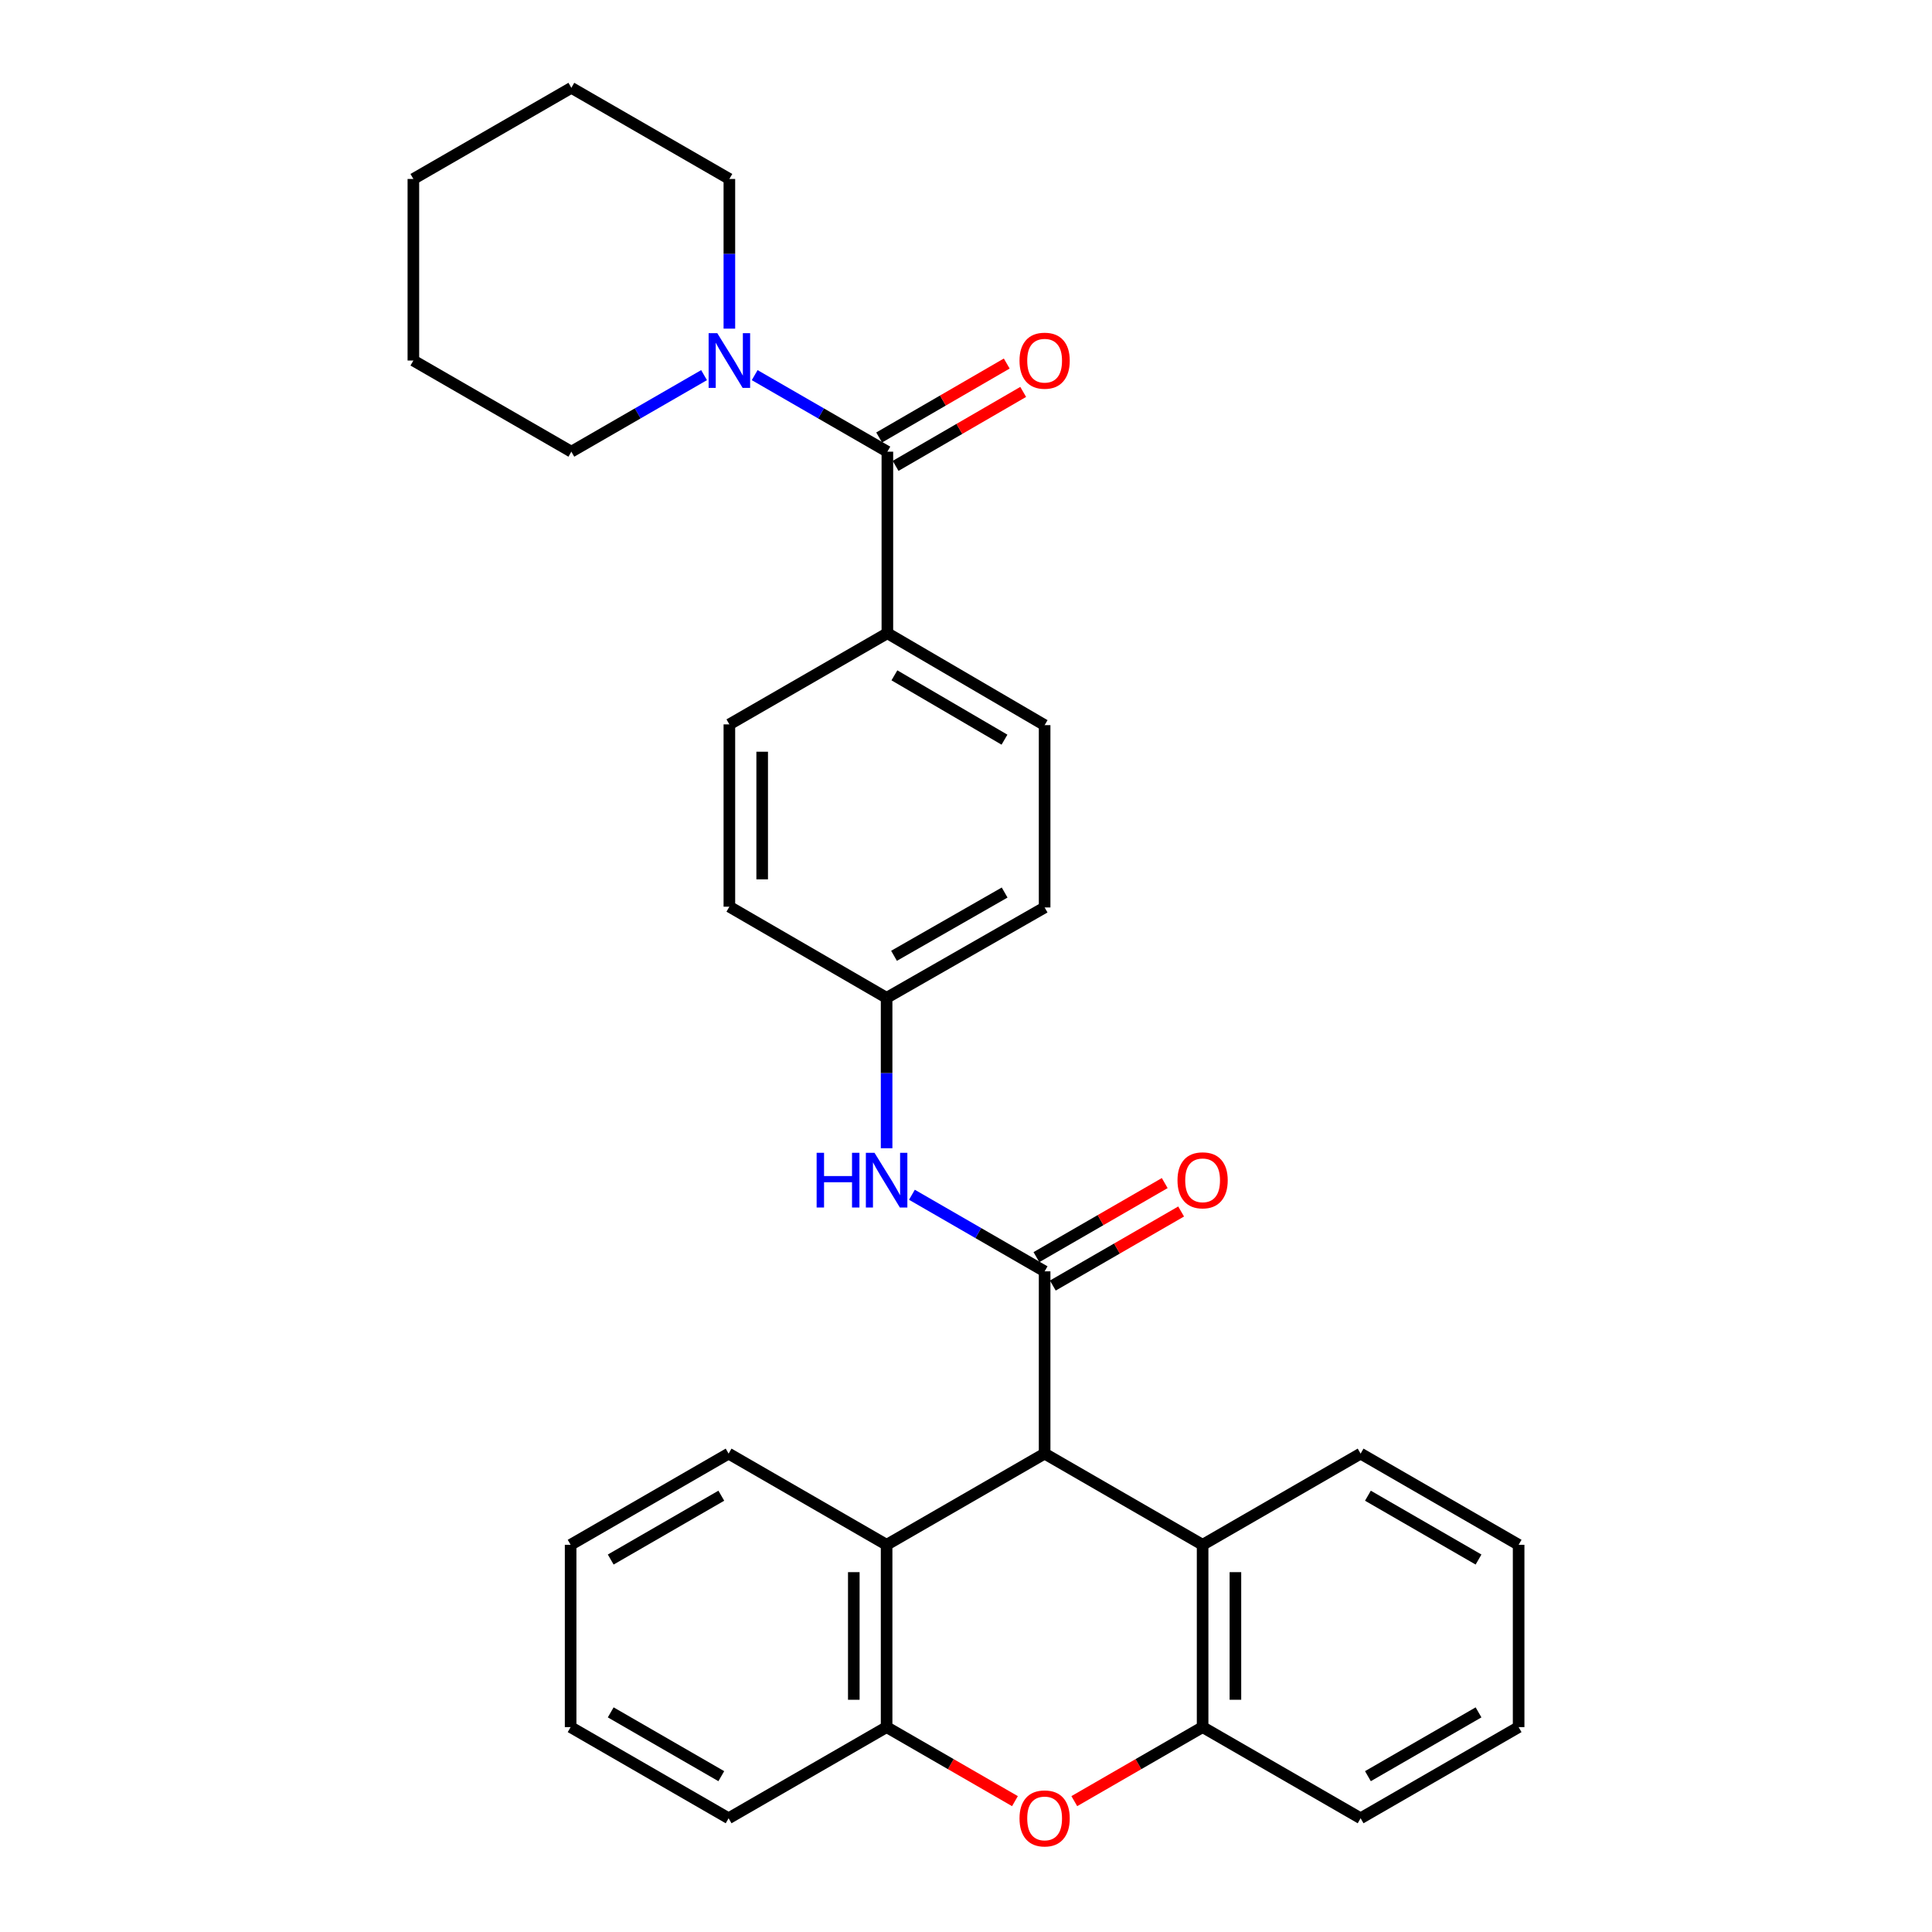<?xml version='1.0' encoding='iso-8859-1'?>
<svg version='1.1' baseProfile='full'
              xmlns='http://www.w3.org/2000/svg'
                      xmlns:rdkit='http://www.rdkit.org/xml'
                      xmlns:xlink='http://www.w3.org/1999/xlink'
                  xml:space='preserve'
width='1000px' height='1000px' viewBox='0 0 1000 1000'>
<!-- END OF HEADER -->
<rect style='opacity:1.0;fill:#FFFFFF;stroke:none' width='1000' height='1000' x='0' y='0'> </rect>
<path class='bond-0' d='M 540.697,658.043 L 540.697,752.39' style='fill:none;fill-rule:evenodd;stroke:#000000;stroke-width:6px;stroke-linecap:butt;stroke-linejoin:miter;stroke-opacity:1' />
<path class='bond-8' d='M 540.697,658.043 L 506.352,638.224' style='fill:none;fill-rule:evenodd;stroke:#000000;stroke-width:6px;stroke-linecap:butt;stroke-linejoin:miter;stroke-opacity:1' />
<path class='bond-8' d='M 506.352,638.224 L 472.007,618.406' style='fill:none;fill-rule:evenodd;stroke:#0000FF;stroke-width:6px;stroke-linecap:butt;stroke-linejoin:miter;stroke-opacity:1' />
<path class='bond-10' d='M 544.941,665.396 L 578.147,646.231' style='fill:none;fill-rule:evenodd;stroke:#000000;stroke-width:6px;stroke-linecap:butt;stroke-linejoin:miter;stroke-opacity:1' />
<path class='bond-10' d='M 578.147,646.231 L 611.352,627.065' style='fill:none;fill-rule:evenodd;stroke:#FF0000;stroke-width:6px;stroke-linecap:butt;stroke-linejoin:miter;stroke-opacity:1' />
<path class='bond-10' d='M 536.453,650.69 L 569.658,631.524' style='fill:none;fill-rule:evenodd;stroke:#000000;stroke-width:6px;stroke-linecap:butt;stroke-linejoin:miter;stroke-opacity:1' />
<path class='bond-10' d='M 569.658,631.524 L 602.864,612.358' style='fill:none;fill-rule:evenodd;stroke:#FF0000;stroke-width:6px;stroke-linecap:butt;stroke-linejoin:miter;stroke-opacity:1' />
<path class='bond-3' d='M 540.697,752.39 L 622.469,799.587' style='fill:none;fill-rule:evenodd;stroke:#000000;stroke-width:6px;stroke-linecap:butt;stroke-linejoin:miter;stroke-opacity:1' />
<path class='bond-4' d='M 540.697,752.39 L 458.907,799.587' style='fill:none;fill-rule:evenodd;stroke:#000000;stroke-width:6px;stroke-linecap:butt;stroke-linejoin:miter;stroke-opacity:1' />
<path class='bond-1' d='M 556.057,932.268 L 589.263,913.11' style='fill:none;fill-rule:evenodd;stroke:#FF0000;stroke-width:6px;stroke-linecap:butt;stroke-linejoin:miter;stroke-opacity:1' />
<path class='bond-1' d='M 589.263,913.11 L 622.469,893.952' style='fill:none;fill-rule:evenodd;stroke:#000000;stroke-width:6px;stroke-linecap:butt;stroke-linejoin:miter;stroke-opacity:1' />
<path class='bond-30' d='M 525.337,932.27 L 492.122,913.111' style='fill:none;fill-rule:evenodd;stroke:#FF0000;stroke-width:6px;stroke-linecap:butt;stroke-linejoin:miter;stroke-opacity:1' />
<path class='bond-30' d='M 492.122,913.111 L 458.907,893.952' style='fill:none;fill-rule:evenodd;stroke:#000000;stroke-width:6px;stroke-linecap:butt;stroke-linejoin:miter;stroke-opacity:1' />
<path class='bond-2' d='M 459.303,233.789 L 459.303,327.759' style='fill:none;fill-rule:evenodd;stroke:#000000;stroke-width:6px;stroke-linecap:butt;stroke-linejoin:miter;stroke-opacity:1' />
<path class='bond-7' d='M 459.303,233.789 L 424.963,213.979' style='fill:none;fill-rule:evenodd;stroke:#000000;stroke-width:6px;stroke-linecap:butt;stroke-linejoin:miter;stroke-opacity:1' />
<path class='bond-7' d='M 424.963,213.979 L 390.622,194.169' style='fill:none;fill-rule:evenodd;stroke:#0000FF;stroke-width:6px;stroke-linecap:butt;stroke-linejoin:miter;stroke-opacity:1' />
<path class='bond-11' d='M 463.561,241.135 L 496.582,221.995' style='fill:none;fill-rule:evenodd;stroke:#000000;stroke-width:6px;stroke-linecap:butt;stroke-linejoin:miter;stroke-opacity:1' />
<path class='bond-11' d='M 496.582,221.995 L 529.603,202.855' style='fill:none;fill-rule:evenodd;stroke:#FF0000;stroke-width:6px;stroke-linecap:butt;stroke-linejoin:miter;stroke-opacity:1' />
<path class='bond-11' d='M 455.045,226.444 L 488.066,207.304' style='fill:none;fill-rule:evenodd;stroke:#000000;stroke-width:6px;stroke-linecap:butt;stroke-linejoin:miter;stroke-opacity:1' />
<path class='bond-11' d='M 488.066,207.304 L 521.087,188.164' style='fill:none;fill-rule:evenodd;stroke:#FF0000;stroke-width:6px;stroke-linecap:butt;stroke-linejoin:miter;stroke-opacity:1' />
<path class='bond-6' d='M 622.469,799.587 L 622.469,893.952' style='fill:none;fill-rule:evenodd;stroke:#000000;stroke-width:6px;stroke-linecap:butt;stroke-linejoin:miter;stroke-opacity:1' />
<path class='bond-6' d='M 639.449,813.741 L 639.449,879.797' style='fill:none;fill-rule:evenodd;stroke:#000000;stroke-width:6px;stroke-linecap:butt;stroke-linejoin:miter;stroke-opacity:1' />
<path class='bond-19' d='M 622.469,799.587 L 704.25,752.39' style='fill:none;fill-rule:evenodd;stroke:#000000;stroke-width:6px;stroke-linecap:butt;stroke-linejoin:miter;stroke-opacity:1' />
<path class='bond-5' d='M 458.907,799.587 L 458.907,893.952' style='fill:none;fill-rule:evenodd;stroke:#000000;stroke-width:6px;stroke-linecap:butt;stroke-linejoin:miter;stroke-opacity:1' />
<path class='bond-5' d='M 441.926,813.741 L 441.926,879.797' style='fill:none;fill-rule:evenodd;stroke:#000000;stroke-width:6px;stroke-linecap:butt;stroke-linejoin:miter;stroke-opacity:1' />
<path class='bond-20' d='M 458.907,799.587 L 377.126,752.39' style='fill:none;fill-rule:evenodd;stroke:#000000;stroke-width:6px;stroke-linecap:butt;stroke-linejoin:miter;stroke-opacity:1' />
<path class='bond-21' d='M 458.907,893.952 L 377.126,941.13' style='fill:none;fill-rule:evenodd;stroke:#000000;stroke-width:6px;stroke-linecap:butt;stroke-linejoin:miter;stroke-opacity:1' />
<path class='bond-22' d='M 622.469,893.952 L 704.25,941.13' style='fill:none;fill-rule:evenodd;stroke:#000000;stroke-width:6px;stroke-linecap:butt;stroke-linejoin:miter;stroke-opacity:1' />
<path class='bond-17' d='M 364.421,194.168 L 330.076,213.979' style='fill:none;fill-rule:evenodd;stroke:#0000FF;stroke-width:6px;stroke-linecap:butt;stroke-linejoin:miter;stroke-opacity:1' />
<path class='bond-17' d='M 330.076,213.979 L 295.732,233.789' style='fill:none;fill-rule:evenodd;stroke:#000000;stroke-width:6px;stroke-linecap:butt;stroke-linejoin:miter;stroke-opacity:1' />
<path class='bond-18' d='M 377.522,170.102 L 377.522,131.367' style='fill:none;fill-rule:evenodd;stroke:#0000FF;stroke-width:6px;stroke-linecap:butt;stroke-linejoin:miter;stroke-opacity:1' />
<path class='bond-18' d='M 377.522,131.367 L 377.522,92.633' style='fill:none;fill-rule:evenodd;stroke:#000000;stroke-width:6px;stroke-linecap:butt;stroke-linejoin:miter;stroke-opacity:1' />
<path class='bond-12' d='M 458.907,594.327 L 458.907,555.404' style='fill:none;fill-rule:evenodd;stroke:#0000FF;stroke-width:6px;stroke-linecap:butt;stroke-linejoin:miter;stroke-opacity:1' />
<path class='bond-12' d='M 458.907,555.404 L 458.907,516.48' style='fill:none;fill-rule:evenodd;stroke:#000000;stroke-width:6px;stroke-linecap:butt;stroke-linejoin:miter;stroke-opacity:1' />
<path class='bond-9' d='M 459.303,327.759 L 540.697,375.333' style='fill:none;fill-rule:evenodd;stroke:#000000;stroke-width:6px;stroke-linecap:butt;stroke-linejoin:miter;stroke-opacity:1' />
<path class='bond-9' d='M 462.943,349.555 L 519.919,382.857' style='fill:none;fill-rule:evenodd;stroke:#000000;stroke-width:6px;stroke-linecap:butt;stroke-linejoin:miter;stroke-opacity:1' />
<path class='bond-31' d='M 459.303,327.759 L 377.522,374.937' style='fill:none;fill-rule:evenodd;stroke:#000000;stroke-width:6px;stroke-linecap:butt;stroke-linejoin:miter;stroke-opacity:1' />
<path class='bond-15' d='M 458.907,516.48 L 540.697,469.699' style='fill:none;fill-rule:evenodd;stroke:#000000;stroke-width:6px;stroke-linecap:butt;stroke-linejoin:miter;stroke-opacity:1' />
<path class='bond-15' d='M 462.744,494.723 L 519.998,461.976' style='fill:none;fill-rule:evenodd;stroke:#000000;stroke-width:6px;stroke-linecap:butt;stroke-linejoin:miter;stroke-opacity:1' />
<path class='bond-16' d='M 458.907,516.48 L 377.522,469.302' style='fill:none;fill-rule:evenodd;stroke:#000000;stroke-width:6px;stroke-linecap:butt;stroke-linejoin:miter;stroke-opacity:1' />
<path class='bond-13' d='M 540.697,375.333 L 540.697,469.699' style='fill:none;fill-rule:evenodd;stroke:#000000;stroke-width:6px;stroke-linecap:butt;stroke-linejoin:miter;stroke-opacity:1' />
<path class='bond-14' d='M 377.522,374.937 L 377.522,469.302' style='fill:none;fill-rule:evenodd;stroke:#000000;stroke-width:6px;stroke-linecap:butt;stroke-linejoin:miter;stroke-opacity:1' />
<path class='bond-14' d='M 394.503,389.092 L 394.503,455.148' style='fill:none;fill-rule:evenodd;stroke:#000000;stroke-width:6px;stroke-linecap:butt;stroke-linejoin:miter;stroke-opacity:1' />
<path class='bond-24' d='M 295.732,233.789 L 213.96,186.611' style='fill:none;fill-rule:evenodd;stroke:#000000;stroke-width:6px;stroke-linecap:butt;stroke-linejoin:miter;stroke-opacity:1' />
<path class='bond-23' d='M 377.522,92.633 L 295.732,45.455' style='fill:none;fill-rule:evenodd;stroke:#000000;stroke-width:6px;stroke-linecap:butt;stroke-linejoin:miter;stroke-opacity:1' />
<path class='bond-25' d='M 704.25,752.39 L 786.04,799.587' style='fill:none;fill-rule:evenodd;stroke:#000000;stroke-width:6px;stroke-linecap:butt;stroke-linejoin:miter;stroke-opacity:1' />
<path class='bond-25' d='M 708.031,774.177 L 765.284,807.215' style='fill:none;fill-rule:evenodd;stroke:#000000;stroke-width:6px;stroke-linecap:butt;stroke-linejoin:miter;stroke-opacity:1' />
<path class='bond-26' d='M 377.126,752.39 L 295.354,799.587' style='fill:none;fill-rule:evenodd;stroke:#000000;stroke-width:6px;stroke-linecap:butt;stroke-linejoin:miter;stroke-opacity:1' />
<path class='bond-26' d='M 373.348,774.176 L 316.108,807.214' style='fill:none;fill-rule:evenodd;stroke:#000000;stroke-width:6px;stroke-linecap:butt;stroke-linejoin:miter;stroke-opacity:1' />
<path class='bond-33' d='M 377.126,941.13 L 295.354,893.952' style='fill:none;fill-rule:evenodd;stroke:#000000;stroke-width:6px;stroke-linecap:butt;stroke-linejoin:miter;stroke-opacity:1' />
<path class='bond-33' d='M 373.346,919.345 L 316.106,886.321' style='fill:none;fill-rule:evenodd;stroke:#000000;stroke-width:6px;stroke-linecap:butt;stroke-linejoin:miter;stroke-opacity:1' />
<path class='bond-32' d='M 704.25,941.13 L 786.04,893.952' style='fill:none;fill-rule:evenodd;stroke:#000000;stroke-width:6px;stroke-linecap:butt;stroke-linejoin:miter;stroke-opacity:1' />
<path class='bond-32' d='M 708.034,919.344 L 765.287,886.32' style='fill:none;fill-rule:evenodd;stroke:#000000;stroke-width:6px;stroke-linecap:butt;stroke-linejoin:miter;stroke-opacity:1' />
<path class='bond-29' d='M 295.732,45.455 L 213.96,92.633' style='fill:none;fill-rule:evenodd;stroke:#000000;stroke-width:6px;stroke-linecap:butt;stroke-linejoin:miter;stroke-opacity:1' />
<path class='bond-34' d='M 213.96,186.611 L 213.96,92.633' style='fill:none;fill-rule:evenodd;stroke:#000000;stroke-width:6px;stroke-linecap:butt;stroke-linejoin:miter;stroke-opacity:1' />
<path class='bond-27' d='M 786.04,799.587 L 786.04,893.952' style='fill:none;fill-rule:evenodd;stroke:#000000;stroke-width:6px;stroke-linecap:butt;stroke-linejoin:miter;stroke-opacity:1' />
<path class='bond-28' d='M 295.354,799.587 L 295.354,893.952' style='fill:none;fill-rule:evenodd;stroke:#000000;stroke-width:6px;stroke-linecap:butt;stroke-linejoin:miter;stroke-opacity:1' />
<path  class='atom-2' d='M 527.697 941.21
Q 527.697 934.41, 531.057 930.61
Q 534.417 926.81, 540.697 926.81
Q 546.977 926.81, 550.337 930.61
Q 553.697 934.41, 553.697 941.21
Q 553.697 948.09, 550.297 952.01
Q 546.897 955.89, 540.697 955.89
Q 534.457 955.89, 531.057 952.01
Q 527.697 948.13, 527.697 941.21
M 540.697 952.69
Q 545.017 952.69, 547.337 949.81
Q 549.697 946.89, 549.697 941.21
Q 549.697 935.65, 547.337 932.85
Q 545.017 930.01, 540.697 930.01
Q 536.377 930.01, 534.017 932.81
Q 531.697 935.61, 531.697 941.21
Q 531.697 946.93, 534.017 949.81
Q 536.377 952.69, 540.697 952.69
' fill='#FF0000'/>
<path  class='atom-8' d='M 371.262 172.451
L 380.542 187.451
Q 381.462 188.931, 382.942 191.611
Q 384.422 194.291, 384.502 194.451
L 384.502 172.451
L 388.262 172.451
L 388.262 200.771
L 384.382 200.771
L 374.422 184.371
Q 373.262 182.451, 372.022 180.251
Q 370.822 178.051, 370.462 177.371
L 370.462 200.771
L 366.782 200.771
L 366.782 172.451
L 371.262 172.451
' fill='#0000FF'/>
<path  class='atom-9' d='M 422.687 596.686
L 426.527 596.686
L 426.527 608.726
L 441.007 608.726
L 441.007 596.686
L 444.847 596.686
L 444.847 625.006
L 441.007 625.006
L 441.007 611.926
L 426.527 611.926
L 426.527 625.006
L 422.687 625.006
L 422.687 596.686
' fill='#0000FF'/>
<path  class='atom-9' d='M 452.647 596.686
L 461.927 611.686
Q 462.847 613.166, 464.327 615.846
Q 465.807 618.526, 465.887 618.686
L 465.887 596.686
L 469.647 596.686
L 469.647 625.006
L 465.767 625.006
L 455.807 608.606
Q 454.647 606.686, 453.407 604.486
Q 452.207 602.286, 451.847 601.606
L 451.847 625.006
L 448.167 625.006
L 448.167 596.686
L 452.647 596.686
' fill='#0000FF'/>
<path  class='atom-11' d='M 609.469 610.926
Q 609.469 604.126, 612.829 600.326
Q 616.189 596.526, 622.469 596.526
Q 628.749 596.526, 632.109 600.326
Q 635.469 604.126, 635.469 610.926
Q 635.469 617.806, 632.069 621.726
Q 628.669 625.606, 622.469 625.606
Q 616.229 625.606, 612.829 621.726
Q 609.469 617.846, 609.469 610.926
M 622.469 622.406
Q 626.789 622.406, 629.109 619.526
Q 631.469 616.606, 631.469 610.926
Q 631.469 605.366, 629.109 602.566
Q 626.789 599.726, 622.469 599.726
Q 618.149 599.726, 615.789 602.526
Q 613.469 605.326, 613.469 610.926
Q 613.469 616.646, 615.789 619.526
Q 618.149 622.406, 622.469 622.406
' fill='#FF0000'/>
<path  class='atom-12' d='M 527.697 186.691
Q 527.697 179.891, 531.057 176.091
Q 534.417 172.291, 540.697 172.291
Q 546.977 172.291, 550.337 176.091
Q 553.697 179.891, 553.697 186.691
Q 553.697 193.571, 550.297 197.491
Q 546.897 201.371, 540.697 201.371
Q 534.457 201.371, 531.057 197.491
Q 527.697 193.611, 527.697 186.691
M 540.697 198.171
Q 545.017 198.171, 547.337 195.291
Q 549.697 192.371, 549.697 186.691
Q 549.697 181.131, 547.337 178.331
Q 545.017 175.491, 540.697 175.491
Q 536.377 175.491, 534.017 178.291
Q 531.697 181.091, 531.697 186.691
Q 531.697 192.411, 534.017 195.291
Q 536.377 198.171, 540.697 198.171
' fill='#FF0000'/>
</svg>
